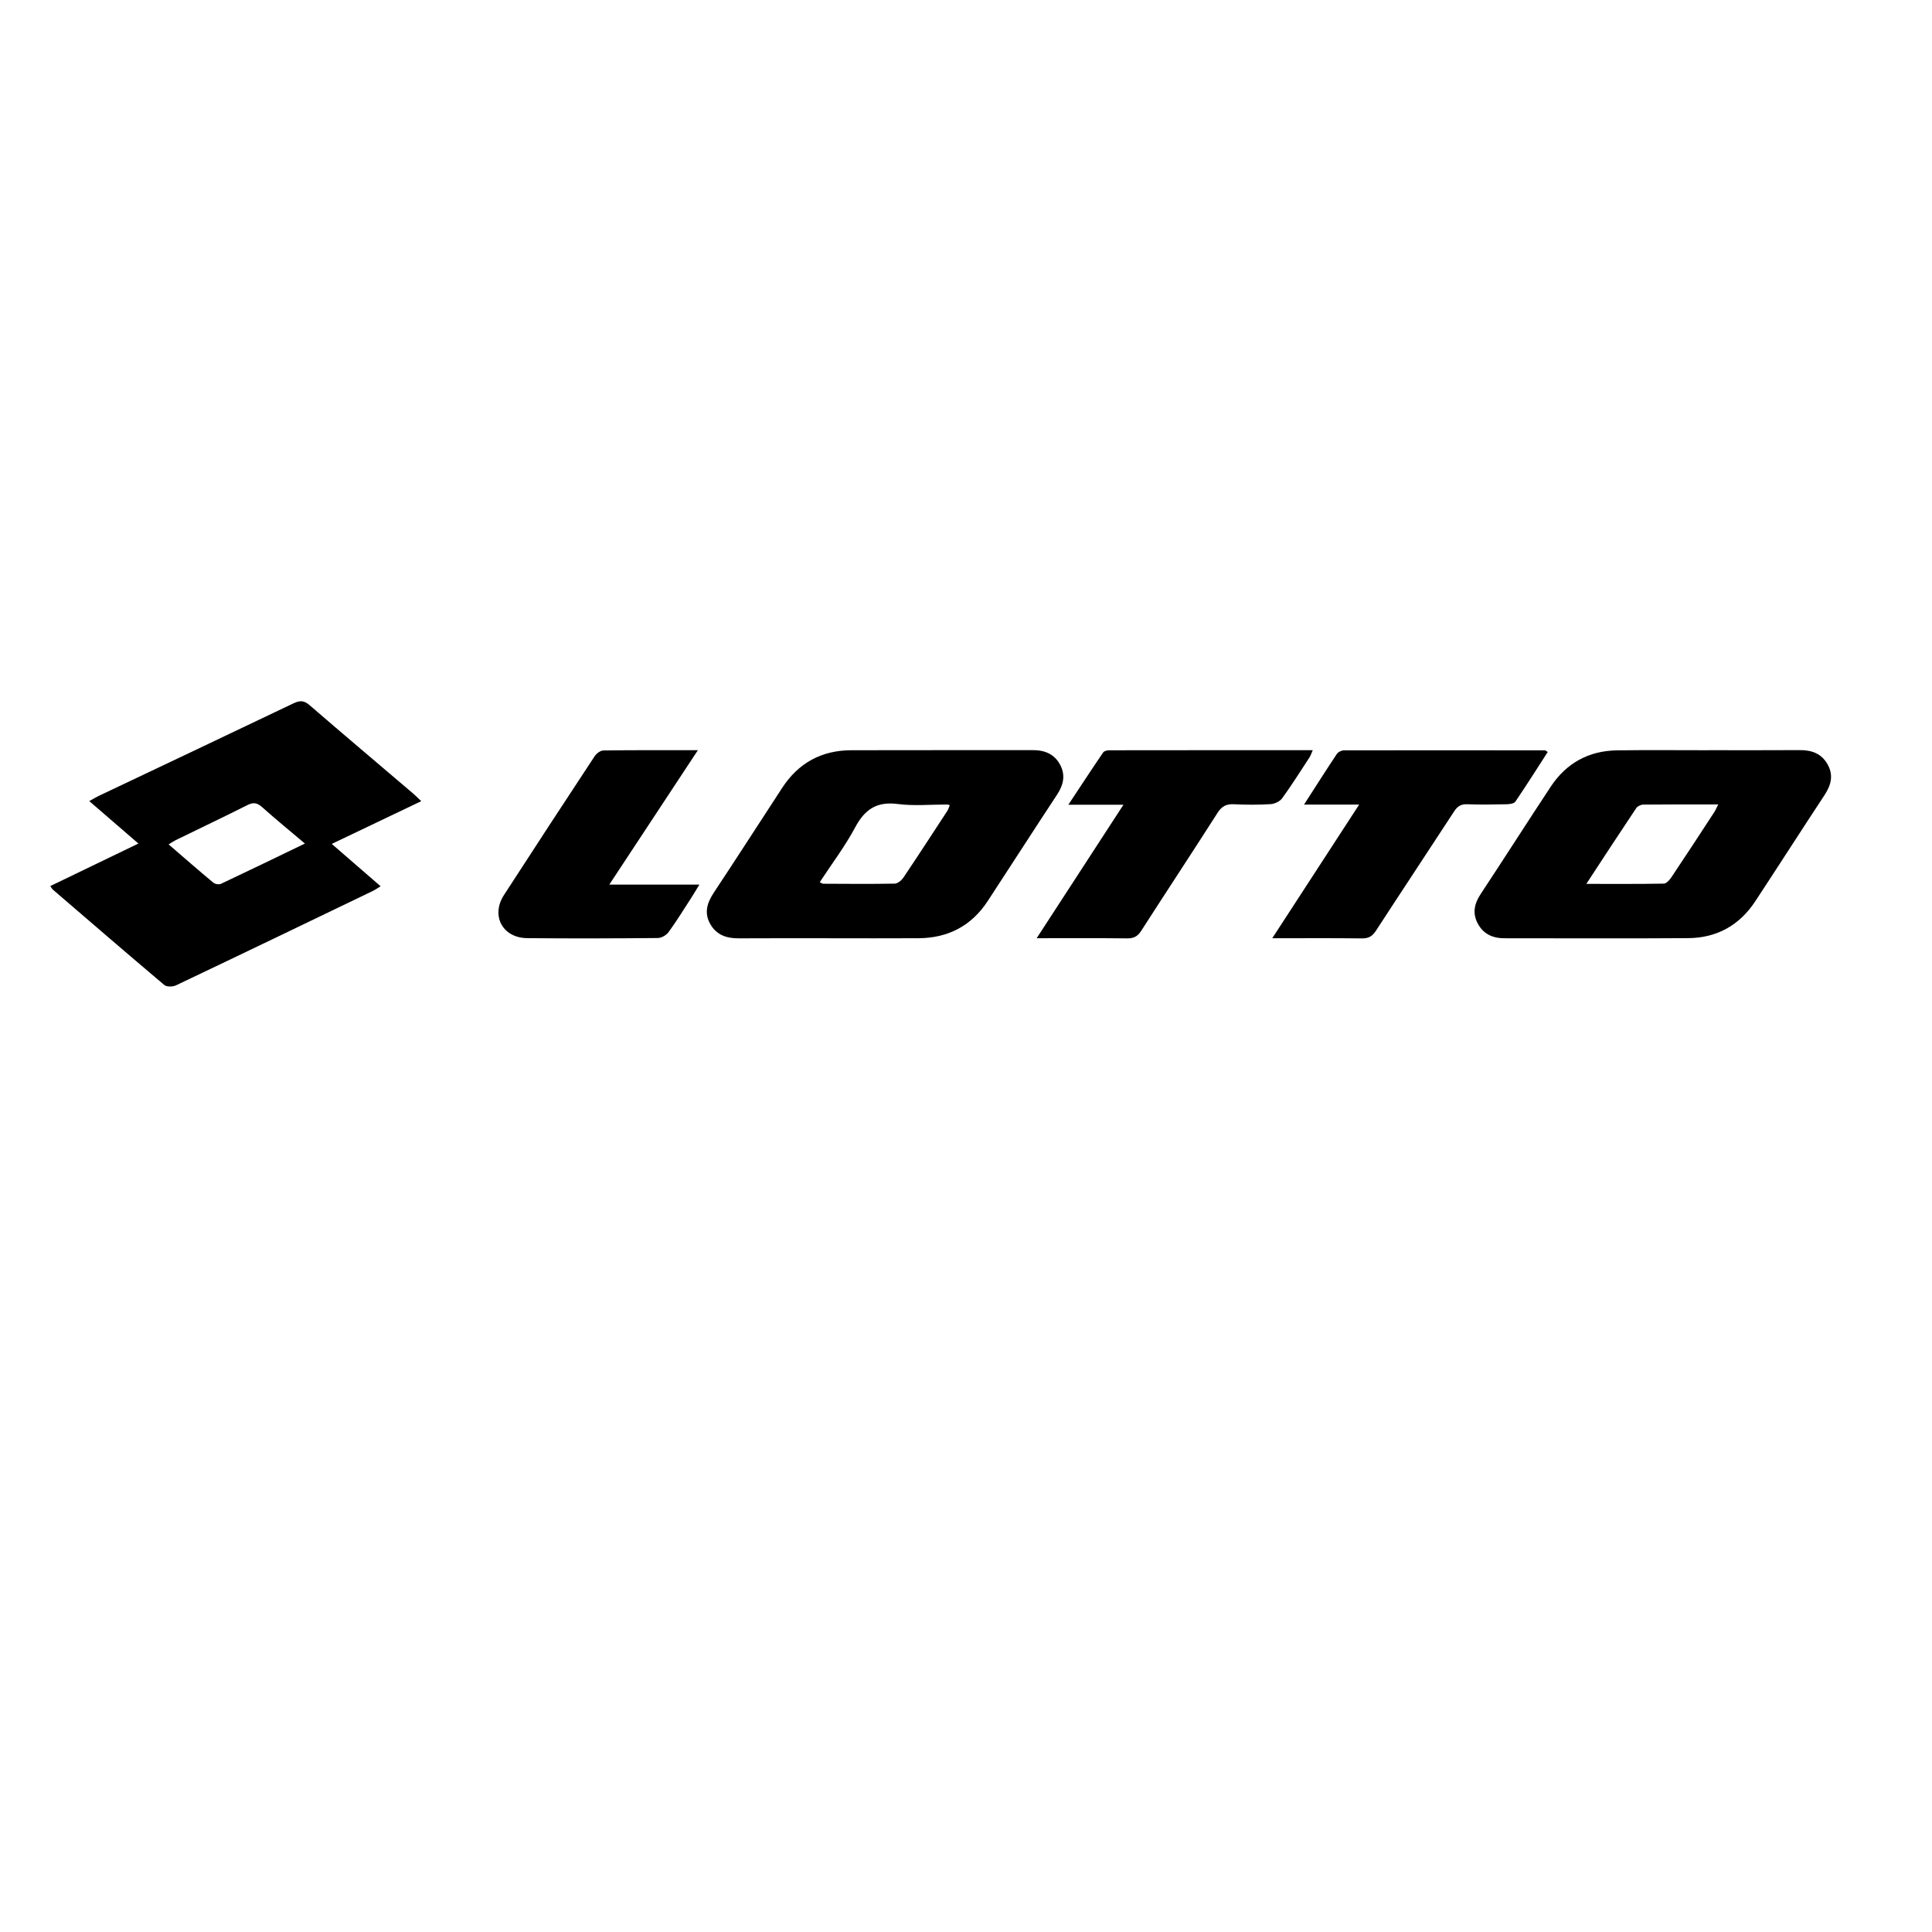 <?xml version="1.0" encoding="UTF-8"?>
<svg id="Capa_1" data-name="Capa 1" xmlns="http://www.w3.org/2000/svg" viewBox="0 0 500 500">
  <defs>
    <style>
      .cls-1 {
        stroke-width: 0px;
      }
    </style>
  </defs>
  <path class="cls-1" d="M13.02,229.31c7.64-3.69,15.05-7.26,22.8-11-4.28-3.7-8.34-7.21-12.72-10.99,1.02-.56,1.76-1.01,2.53-1.38,16.79-7.97,33.59-15.91,50.35-23.93,1.67-.8,2.74-.73,4.17.51,8.88,7.68,17.85,15.24,26.79,22.86.62.52,1.18,1.11,2.08,1.96-7.77,3.71-15.25,7.28-23.16,11.06,4.27,3.7,8.31,7.21,12.64,10.96-.82.5-1.38.91-2,1.21-16.97,8.17-33.94,16.35-50.94,24.43-.83.4-2.42.44-3.03-.08-9.67-8.16-19.25-16.43-28.84-24.68-.18-.15-.29-.39-.68-.92ZM78.91,218.31c-3.94-3.33-7.6-6.32-11.13-9.47-1.26-1.12-2.24-1.24-3.74-.49-6.17,3.1-12.4,6.07-18.61,9.1-.55.27-1.06.64-1.79,1.08,3.98,3.43,7.73,6.71,11.55,9.89.45.38,1.47.56,1.98.32,7.14-3.36,14.24-6.81,21.74-10.43Z"/>
  <path class="cls-1" d="M214.7,242.82c-7.84,0-15.68-.03-23.52.02-3.15.02-5.78-.87-7.38-3.73-1.62-2.9-.8-5.48.95-8.12,5.96-8.99,11.79-18.08,17.69-27.11,4.18-6.4,10.14-9.69,17.82-9.72,15.68-.05,31.37,0,47.05-.03,3.09,0,5.59,1.03,7.06,3.81,1.43,2.7.84,5.21-.8,7.71-6.03,9.15-11.95,18.37-17.95,27.54-4.2,6.41-10.23,9.57-17.88,9.62-7.67.05-15.35.01-23.02.01ZM212.15,228.3c.45.22.66.41.88.41,6.17.03,12.35.09,18.52-.03.77-.01,1.76-.84,2.25-1.56,3.85-5.72,7.6-11.5,11.37-17.27.28-.43.42-.97.63-1.48-.37-.09-.53-.16-.69-.16-4.26-.01-8.57.41-12.75-.13-5.42-.71-8.53,1.35-11.02,6-2.64,4.94-6.06,9.46-9.19,14.23Z"/>
  <path class="cls-1" d="M442.27,194.15c7.84,0,15.68.03,23.53-.02,3.07-.02,5.59.89,7.16,3.65,1.58,2.78.96,5.34-.73,7.92-6.03,9.15-11.94,18.38-17.96,27.54-4.09,6.22-9.96,9.51-17.41,9.55-15.85.11-31.7.03-47.55.03-2.98,0-5.39-1.08-6.84-3.76-1.46-2.69-.93-5.18.73-7.69,6.08-9.21,12.02-18.53,18.1-27.74,4.04-6.12,9.84-9.34,17.21-9.44,7.92-.11,15.85-.03,23.78-.03ZM410.54,228.75c7.09,0,13.57.05,20.05-.07.67-.01,1.49-.93,1.95-1.62,3.74-5.58,7.41-11.2,11.08-16.83.37-.56.63-1.2,1.06-2.04-6.74,0-13.07-.03-19.4.04-.63,0-1.5.42-1.83.92-4.24,6.33-8.4,12.72-12.91,19.6Z"/>
  <path class="cls-1" d="M268.28,242.82c7.62-11.72,14.89-22.91,22.47-34.56h-14.26c3.24-4.89,6.08-9.24,9.01-13.53.25-.37,1.01-.56,1.54-.56,17.44-.03,34.87-.02,52.7-.02-.35.79-.53,1.38-.85,1.87-2.32,3.55-4.57,7.13-7.06,10.56-.59.82-1.94,1.46-2.99,1.53-3.16.2-6.34.18-9.51.03-1.96-.09-3.15.52-4.23,2.22-6.52,10.22-13.21,20.34-19.76,30.54-.92,1.44-1.92,1.97-3.62,1.95-7.58-.09-15.16-.04-23.43-.04Z"/>
  <path class="cls-1" d="M337.48,208.23c3.07-4.77,5.73-8.96,8.48-13.09.34-.51,1.2-.95,1.82-.95,17.36-.04,34.72-.01,52.08,0,.13,0,.26.15.69.42-2.77,4.3-5.5,8.62-8.37,12.85-.34.5-1.45.66-2.21.68-3.42.07-6.85.13-10.26,0-1.65-.07-2.55.57-3.41,1.89-6.71,10.3-13.51,20.54-20.21,30.85-.92,1.41-1.89,2-3.62,1.98-7.5-.1-15.01-.04-23.21-.04,7.59-11.68,14.91-22.93,22.49-34.59h-14.27Z"/>
  <path class="cls-1" d="M157.69,228.93h23.31c-.89,1.45-1.52,2.54-2.21,3.6-1.9,2.93-3.73,5.91-5.78,8.72-.57.78-1.82,1.5-2.77,1.51-11.27.1-22.54.14-33.8.03-6.39-.06-9.47-5.83-6-11.18,7.76-11.99,15.58-23.95,23.44-35.88.47-.71,1.48-1.5,2.25-1.51,7.92-.11,15.85-.07,24.48-.07-7.71,11.7-15.15,22.99-22.92,34.78Z"/>
</svg>